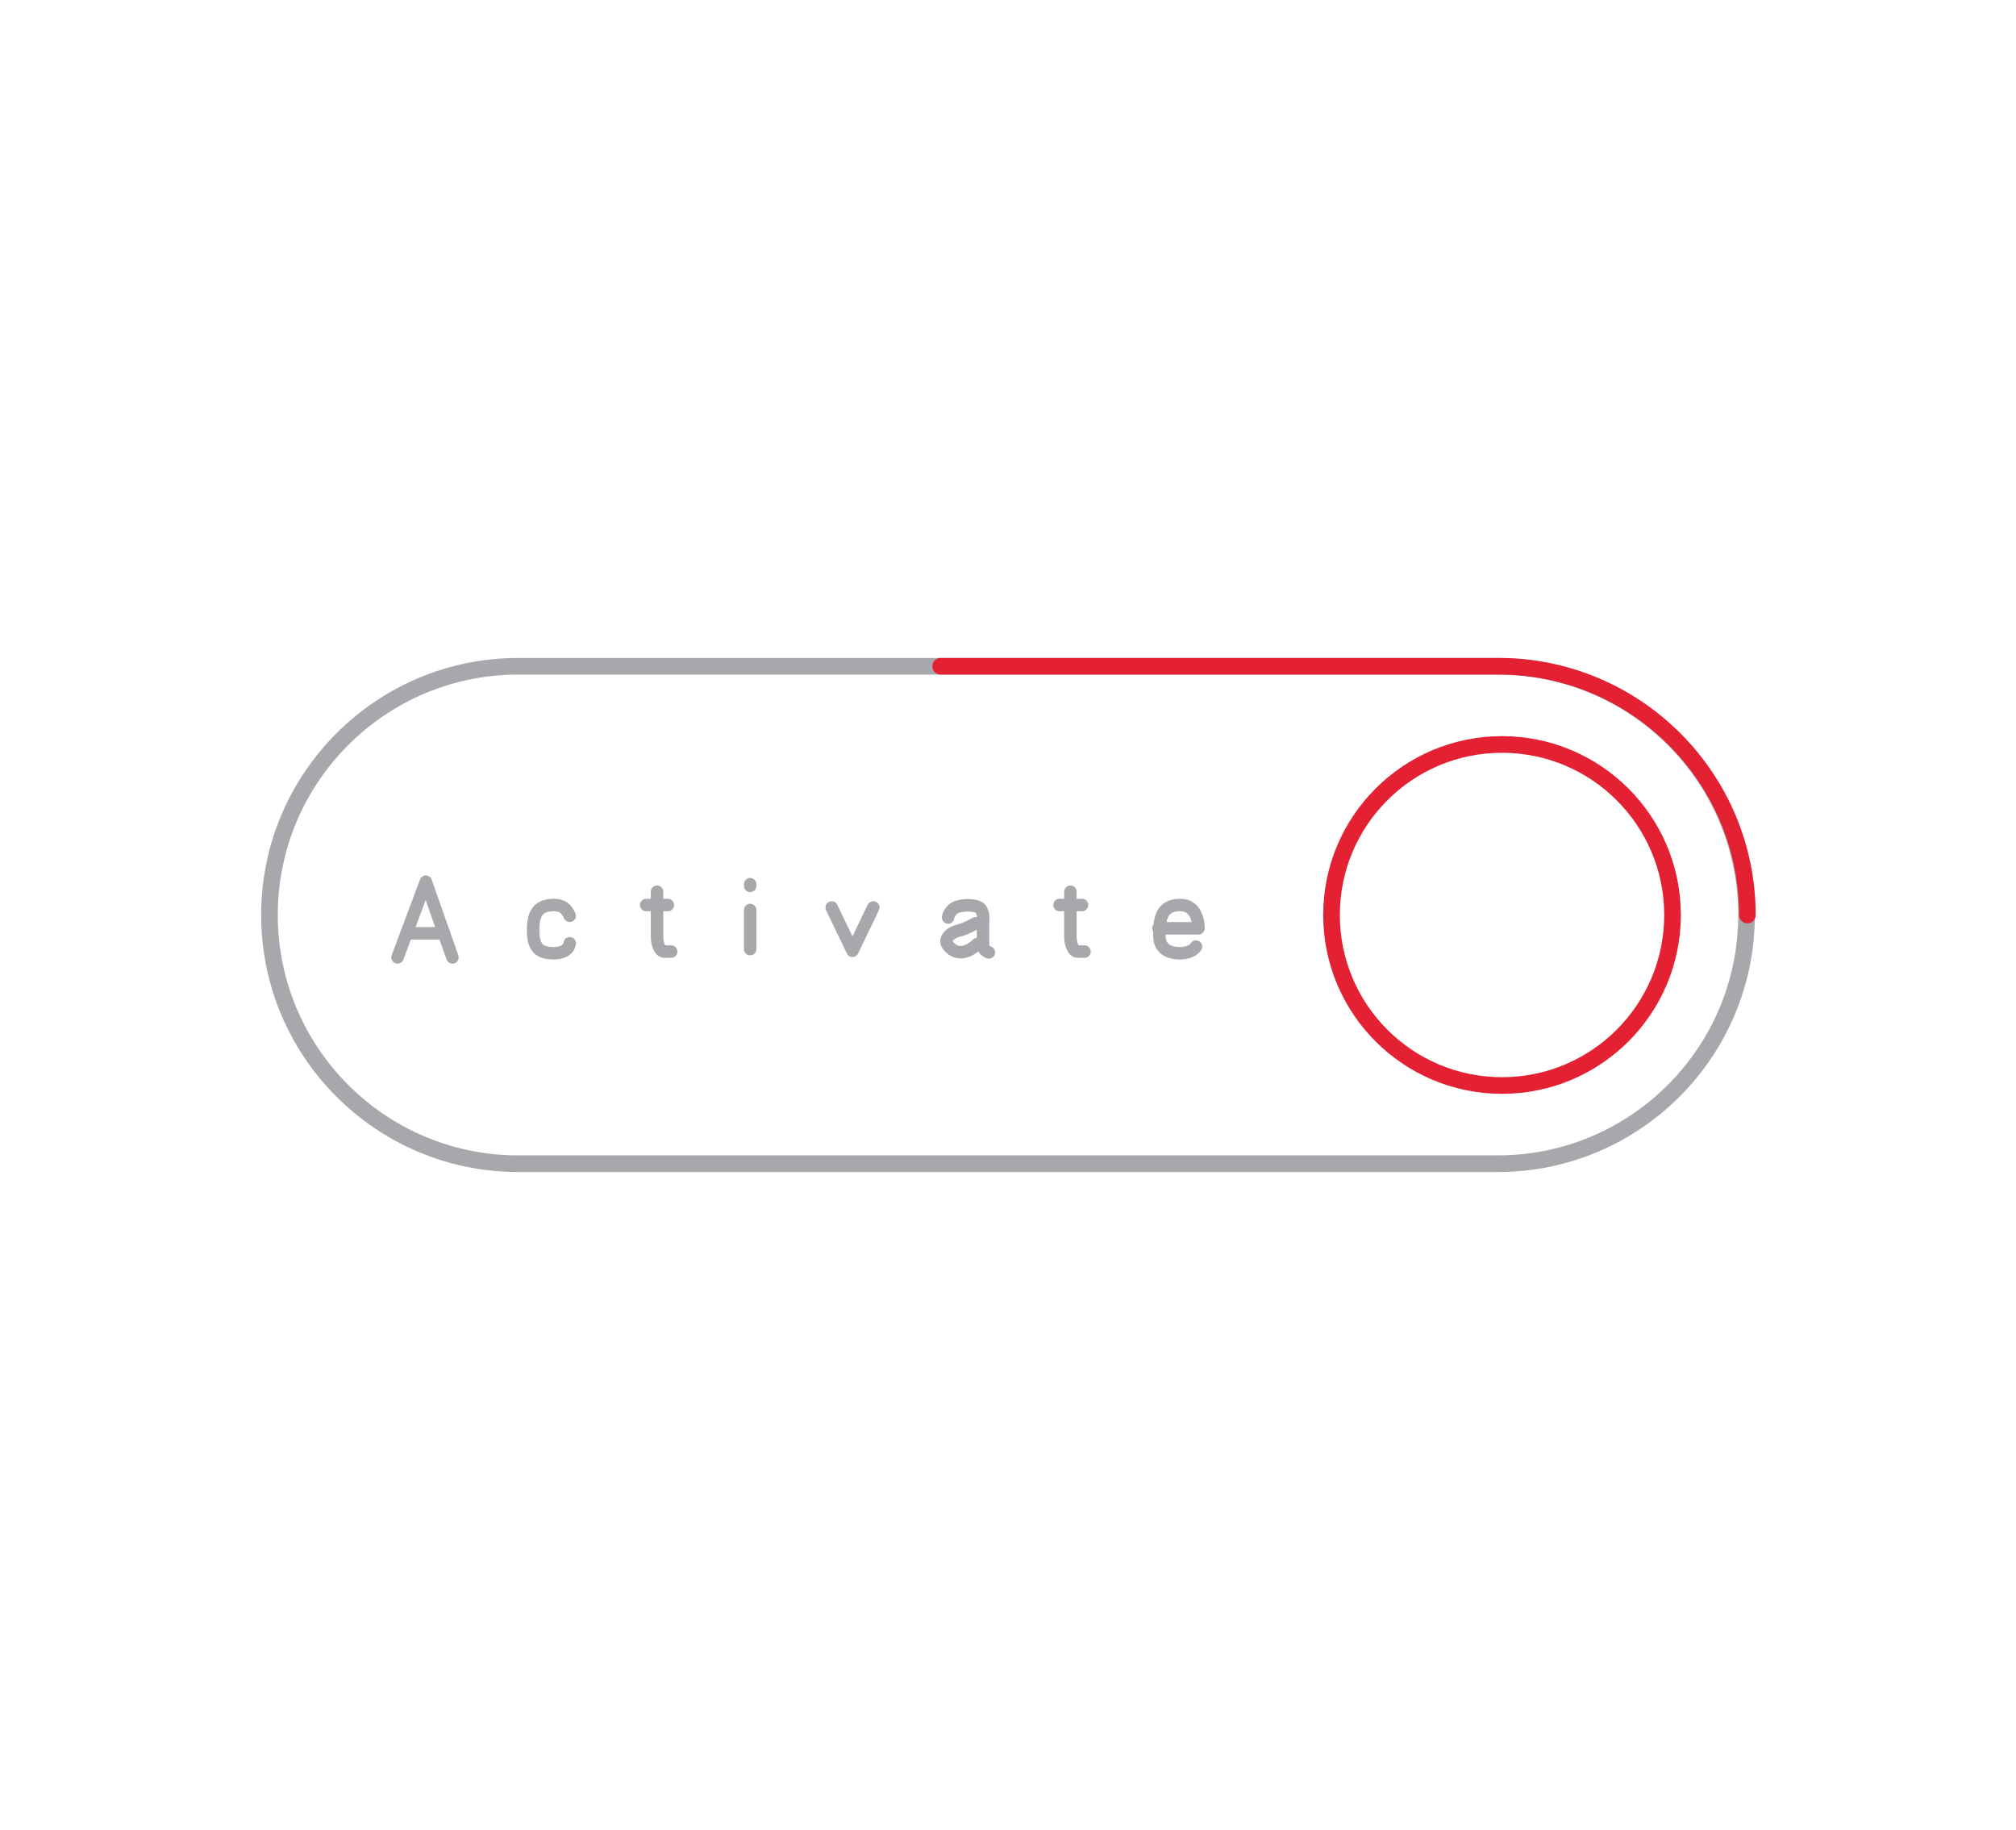 <?xml version="1.0" encoding="utf-8"?>
<!-- Generator: Adobe Illustrator 22.0.1, SVG Export Plug-In . SVG Version: 6.00 Build 0)  -->
<svg version="1.1" id="Layer_1" xmlns="http://www.w3.org/2000/svg" xmlns:xlink="http://www.w3.org/1999/xlink" x="0px" y="0px"
	 viewBox="0 0 242.4 220" style="enable-background:new 0 0 242.4 220;" xml:space="preserve">
<style type="text/css">
	.st0{fill:none;stroke:#A6A8AB;stroke-width:2;stroke-linecap:round;stroke-linejoin:round;stroke-miterlimit:10;}
	.st1{fill:none;stroke:#E32133;stroke-width:2;stroke-linecap:round;stroke-linejoin:round;stroke-miterlimit:10;}
	.st2{fill:none;stroke:#E32133;stroke-width:3.5;stroke-linecap:round;stroke-linejoin:round;stroke-miterlimit:10;}
	.st3{fill:none;stroke:#A6A8AB;stroke-width:1.5;stroke-linecap:round;stroke-linejoin:round;stroke-miterlimit:10;}
</style>
<g>
	<g>
		<path class="st0" d="M180.1,139.9H62.3c-16.5,0-29.9-13.4-29.9-29.9v0c0-16.5,13.4-29.9,29.9-29.9h117.8
			c16.5,0,29.9,13.4,29.9,29.9v0C210,126.5,196.6,139.9,180.1,139.9z"/>
		<path class="st1" d="M113.1,80.1h67.1c16.5,0,29.9,13.4,29.9,29.9v0"/>
		<path class="st2" d="M32.4,110"/>
		<circle class="st1" cx="180.6" cy="110" r="20.5"/>
	</g>
	<g>
		<polyline class="st3" points="47.8,115.1 51.2,106 54.4,115.1 		"/>
		<line class="st3" x1="48.9" y1="112.2" x2="53.4" y2="112.2"/>
	</g>
	<path class="st3" d="M68.5,110.1c-0.4-0.9-0.9-1.3-1.9-1.3c-1.8,0-2.5,0.9-2.5,3s0.7,2.8,2.5,2.8c1,0,1.8-0.4,1.9-1.2"/>
	<g>
		<path class="st3" d="M79,107.2c0,0,0,4.6,0,5.4s0.3,1.8,0.9,1.8c0.8,0,0.8,0,0.8,0"/>
		<line class="st3" x1="77.7" y1="108.8" x2="80.3" y2="108.8"/>
	</g>
	<g>
		<path class="st3" d="M128.7,107.2c0,0,0,4.6,0,5.4s0.3,1.8,0.9,1.8c0.8,0,0.8,0,0.8,0"/>
		<line class="st3" x1="127.4" y1="108.8" x2="130.1" y2="108.8"/>
	</g>
	<g>
		<line class="st3" x1="90.2" y1="109.4" x2="90.2" y2="114.1"/>
		<line class="st3" x1="90.2" y1="106.3" x2="90.2" y2="106.5"/>
	</g>
	<polyline class="st3" points="100,109.1 102.5,114.3 105,109.1 	"/>
	<g>
		<path class="st3" d="M114,110.3c0,0,0.1-0.8,0.9-1.2s2.8-0.4,3.1,0.3s0.2,0.7,0.2,1.4s0,2.4,0,2.8s0.2,0.7,0.7,0.9"/>
		<path class="st3" d="M117.3,111c0,0-1.2,0.7-2.1,0.9s-2,1.1-1,2c1.5,1.5,3.3-0.4,3.3-0.4"/>
	</g>
	<path class="st3" d="M139.3,111.6h4.8c0,0,0.1-2.8-2.2-2.8s-2.5,1.7-2.5,3.7c0,1.9,1.7,2.1,2.4,2.1c1.6,0,2-0.8,2-0.8"/>
</g>
</svg>
